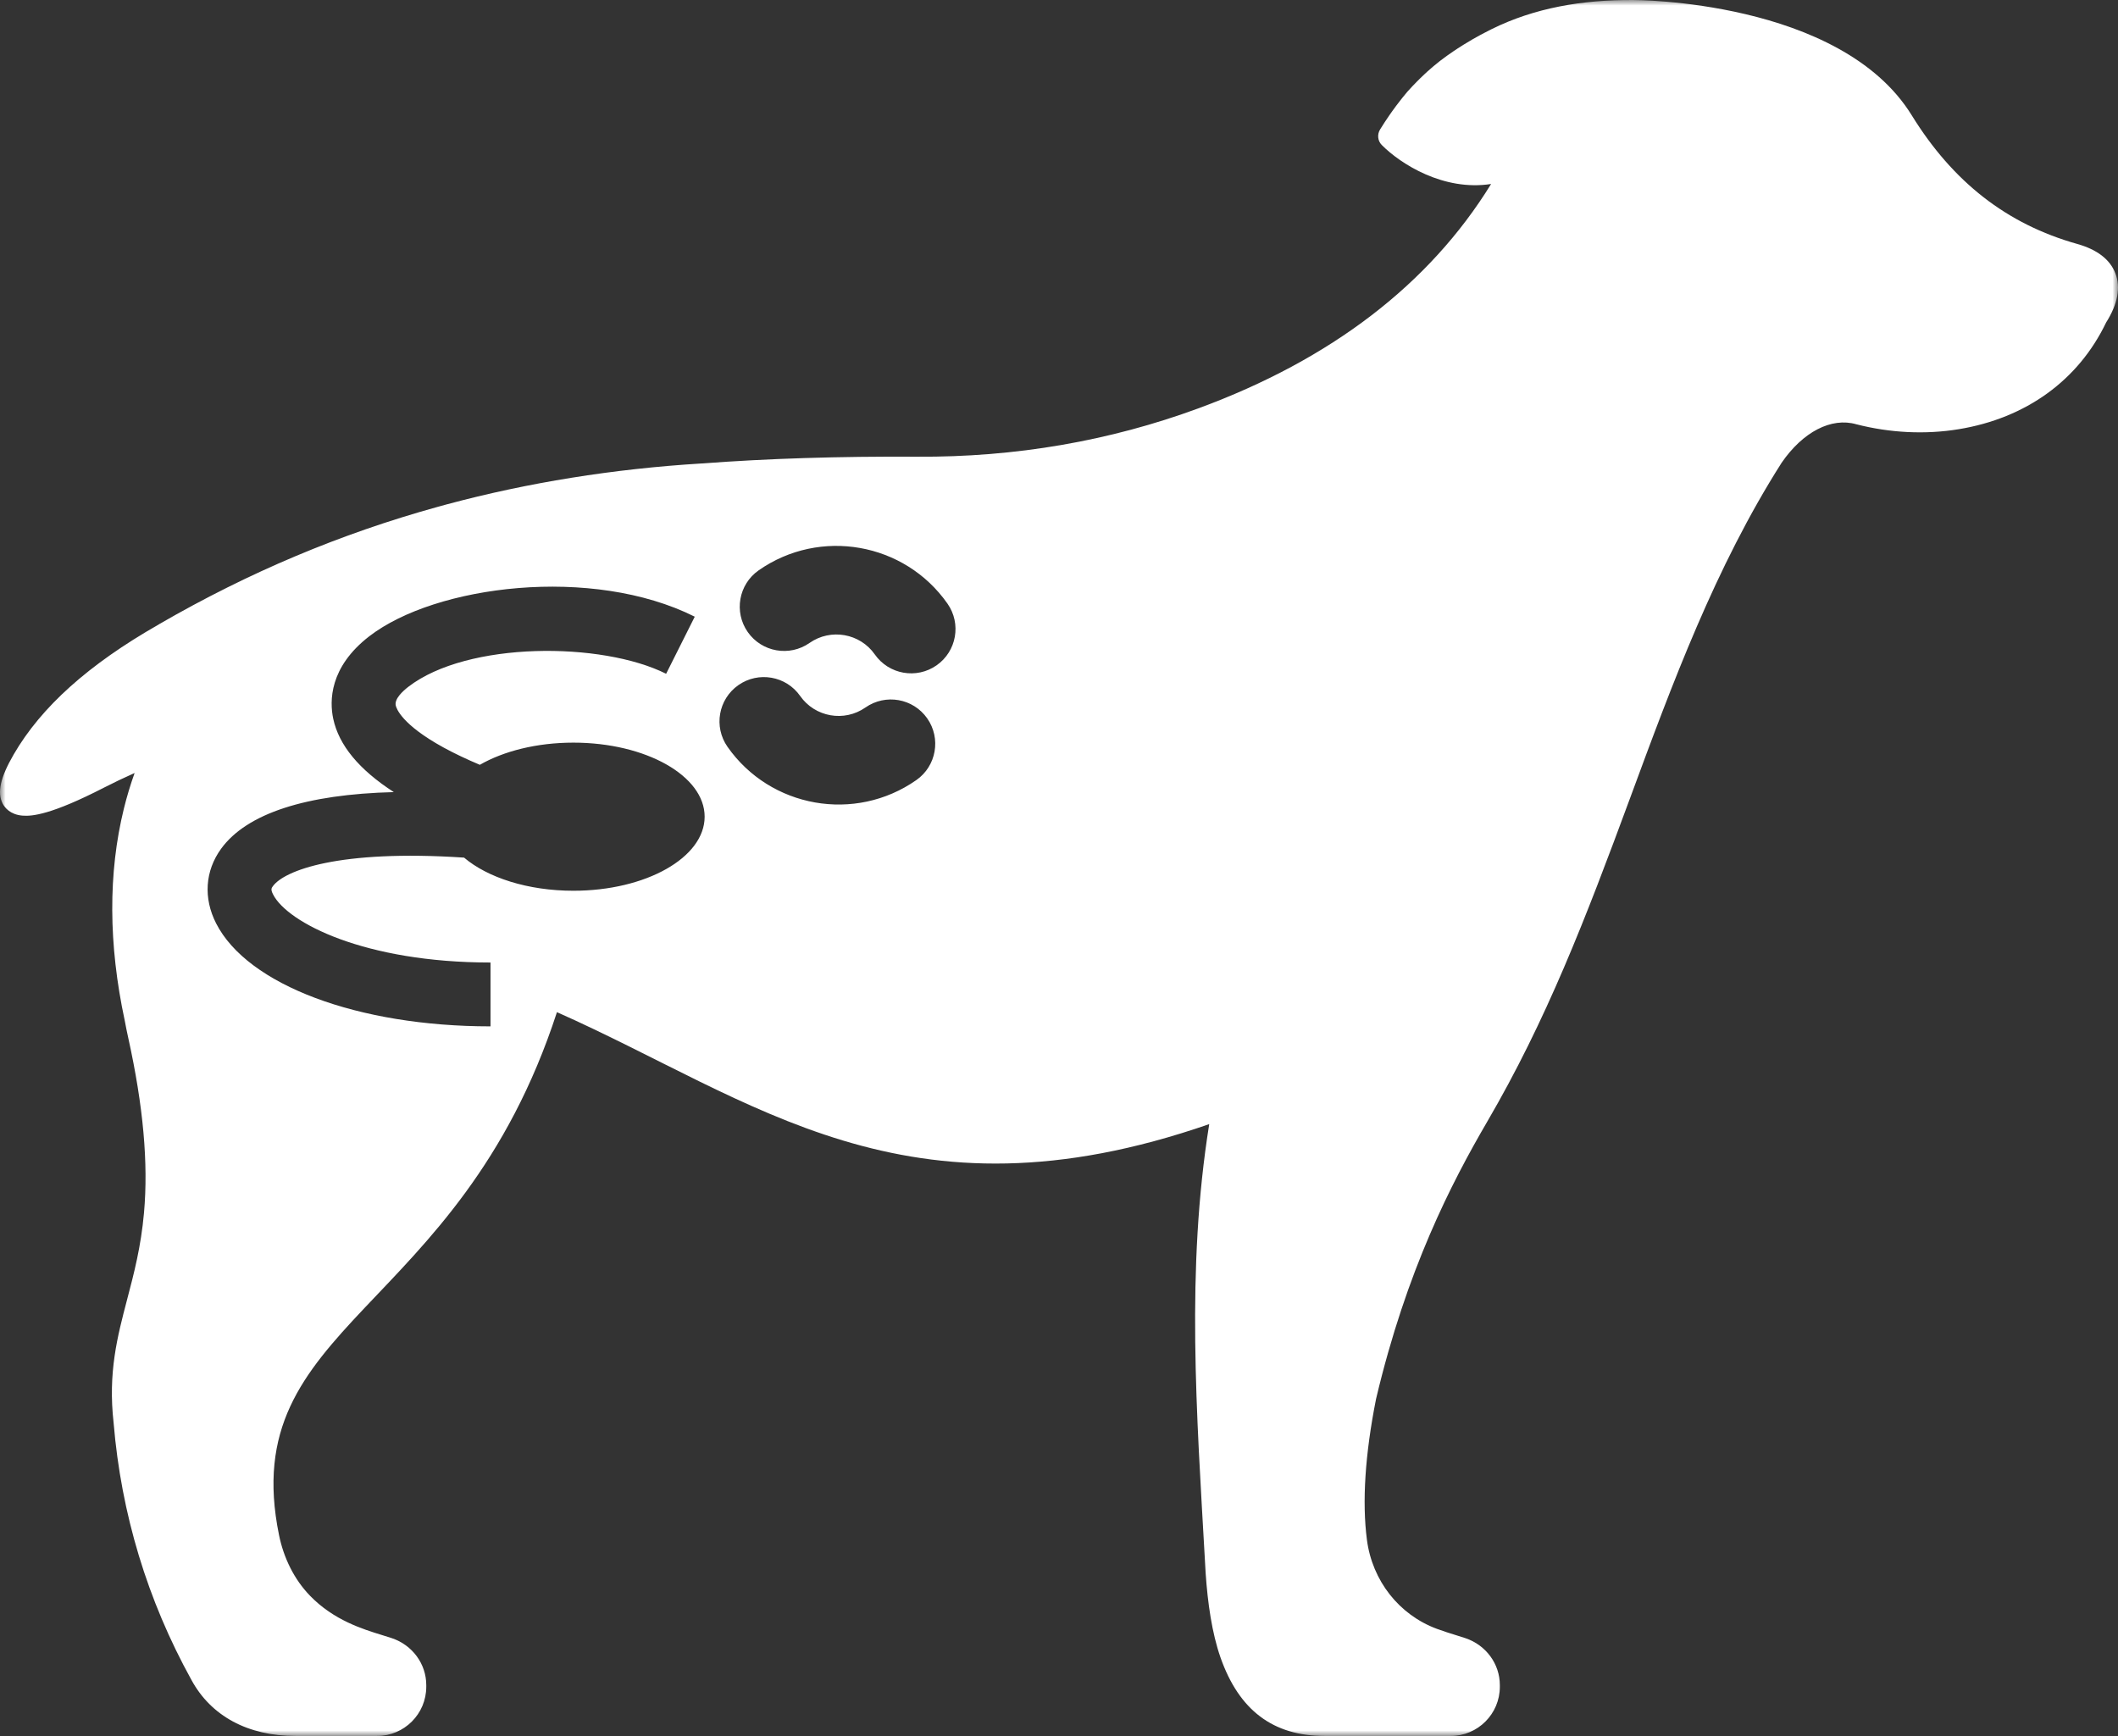 <?xml version="1.0" encoding="UTF-8"?>
<svg width="194px" height="159px" viewBox="0 0 194 159" version="1.1" xmlns="http://www.w3.org/2000/svg" xmlns:xlink="http://www.w3.org/1999/xlink">
    <rect x="0" y="0" width="194" height="159" fill="#333333" stroke="none"/>
    <title>dog_2</title>
    <defs>
        <polygon id="path-1" points="0 0 194 0 194 159 0 159"></polygon>
    </defs>
    <g id="dog_2" stroke="none" stroke-width="1" fill="none" fill-rule="evenodd">
        <mask id="mask-2" fill="white">
            <use xlink:href="#path-1"></use>
        </mask>
        <g id="Clip-2"></g>
        <path d="M85.788,60.938 C83.95,62.224 81.417,61.778 80.13,59.942 C78.773,58.004 76.09,57.531 74.15,58.888 C72.313,60.173 69.779,59.727 68.492,57.891 C67.849,56.972 67.639,55.881 67.82,54.858 C68,53.835 68.572,52.881 69.49,52.238 C75.099,48.315 82.858,49.683 86.785,55.287 C88.072,57.123 87.626,59.653 85.788,60.938 M83.932,71.449 C78.322,75.373 70.564,74.005 66.636,68.401 C65.994,67.483 65.783,66.391 65.964,65.369 C66.145,64.346 66.716,63.392 67.635,62.749 C69.473,61.464 72.005,61.91 73.292,63.746 C74.65,65.684 77.333,66.157 79.272,64.8 C81.11,63.515 83.643,63.961 84.929,65.797 C86.216,67.633 85.77,70.164 83.932,71.449 M52.521,81.585 C48.339,81.585 44.66,80.378 42.507,78.55 C30.986,77.788 26.032,79.738 24.991,81.172 C24.868,81.341 24.779,81.464 25.013,81.922 C26.335,84.512 33.388,88.158 44.929,88.158 L44.929,94.006 C32.776,94.006 22.676,90.218 19.799,84.579 C18.614,82.26 18.78,79.767 20.252,77.738 C22.605,74.498 28.054,72.749 36.072,72.55 C32.879,70.483 31.037,68.25 30.521,65.825 C30.181,64.221 30.156,61.108 33.823,58.278 C39.897,53.588 54.244,51.783 63.637,56.483 L61.015,61.712 C55.113,58.759 42.812,58.728 37.402,62.905 C36.915,63.281 36.118,64.002 36.247,64.609 C36.305,64.884 36.793,66.365 40.633,68.469 C41.611,69.004 42.722,69.531 43.951,70.05 C46.131,68.797 49.164,68.019 52.521,68.019 C59.16,68.02 64.542,71.057 64.542,74.802 C64.542,78.548 59.16,81.585 52.521,81.585 M193.761,25.039 C193.27,23.763 192.092,22.856 190.26,22.342 C183.81,20.529 178.875,16.662 175.107,10.56 C168.552,-0.055 149.592,0.001 149.592,0.001 C144.927,-0.024 140.578,0.717 136.638,2.663 L136.382,2.792 C135.866,3.054 135.37,3.319 134.898,3.59 L134.646,3.741 C134.252,3.97 133.873,4.205 133.507,4.444 L133.141,4.687 C132.743,4.956 132.358,5.23 131.98,5.52 C131.969,5.528 131.905,5.577 131.893,5.585 C131.497,5.893 131.121,6.213 130.758,6.538 L130.462,6.812 C130.259,7 129.934,7.317 129.742,7.516 L129.388,7.88 C129.064,8.214 128.758,8.565 128.471,8.932 L128.233,9.237 C127.984,9.552 127.741,9.877 127.505,10.209 C127.422,10.325 127.339,10.442 127.26,10.558 C126.972,10.975 126.69,11.403 126.412,11.854 C126.131,12.312 126.185,12.898 126.563,13.279 C128.289,15.021 132.236,17.529 136.579,16.851 C130.931,26.021 121.93,32.925 109.779,37.397 C101.652,40.389 92.999,41.89 83.985,41.83 C76.857,41.789 70.243,41.998 64.337,42.447 C64.305,42.447 64.28,42.448 64.252,42.45 C56.203,42.941 48.361,44.199 40.941,46.191 L40.135,46.411 C31.178,48.889 22.828,52.402 14.611,57.149 C14.578,57.167 14.548,57.188 14.517,57.209 C8.12,60.856 3.781,64.745 1.257,69.096 C0.033,71.205 -0.279,72.594 0.243,73.599 C0.435,73.969 0.925,74.604 2.044,74.703 C2.955,74.781 4.72,74.608 9.517,72.144 C10.398,71.691 11.339,71.242 12.33,70.799 C11.945,71.875 11.617,72.964 11.348,74.057 C9.899,79.949 9.928,86.496 11.427,93.482 C11.525,94.012 11.631,94.541 11.749,95.069 C13.124,101.298 13.596,106.535 13.19,111.081 C12.911,114.2 12.271,116.635 11.652,118.991 C10.744,122.448 9.886,125.713 10.407,130.325 C11.1,138.645 13.499,146.568 17.533,153.864 C19.325,157.176 22.71,159 27.065,159 L34.534,159 C37.025,159 39.044,156.982 39.044,154.494 L39.044,154.338 C39.044,152.403 37.779,150.677 35.896,150.043 C35.639,149.956 35.348,149.867 35.029,149.769 C33.225,149.215 30.574,148.401 28.404,146.164 C26.932,144.647 25.985,142.684 25.561,140.615 C21.57,121.13 41.946,120.56 51.014,92.705 C69.087,100.72 82.892,112.623 110.76,102.96 C108.624,116.281 109.608,129.433 110.367,142.928 C110.384,143.27 110.403,143.614 110.425,143.962 C110.428,144.006 110.431,144.05 110.433,144.095 L110.433,144.094 C110.614,146.784 111.008,149.572 111.791,151.807 C113.49,156.647 116.611,159 121.334,159 L132.869,159 C135.359,159 137.379,156.983 137.379,154.494 L137.379,154.338 C137.379,152.403 136.113,150.677 134.231,150.043 C133.98,149.958 133.697,149.871 133.388,149.775 C132.866,149.613 132.262,149.427 131.613,149.187 C128.149,147.905 125.694,144.782 125.205,141.036 C124.751,137.557 125.035,133.202 126.04,128.136 C128.837,116.307 132.942,108.364 136.206,102.765 C141.642,93.454 145.213,84.201 149.318,73.074 C153.154,62.672 157.122,51.916 163.192,42.381 C165.138,39.555 167.741,38.201 170.031,38.86 C173.122,39.654 176.362,39.812 179.401,39.313 C185.577,38.303 190.372,34.833 192.912,29.537 C192.912,29.537 192.912,29.537 192.912,29.537 C193.975,27.852 194.261,26.339 193.761,25.039" id="Fill-1" fill="#FFFFFF" mask="url(#mask-2)"></path>
    </g>
</svg>